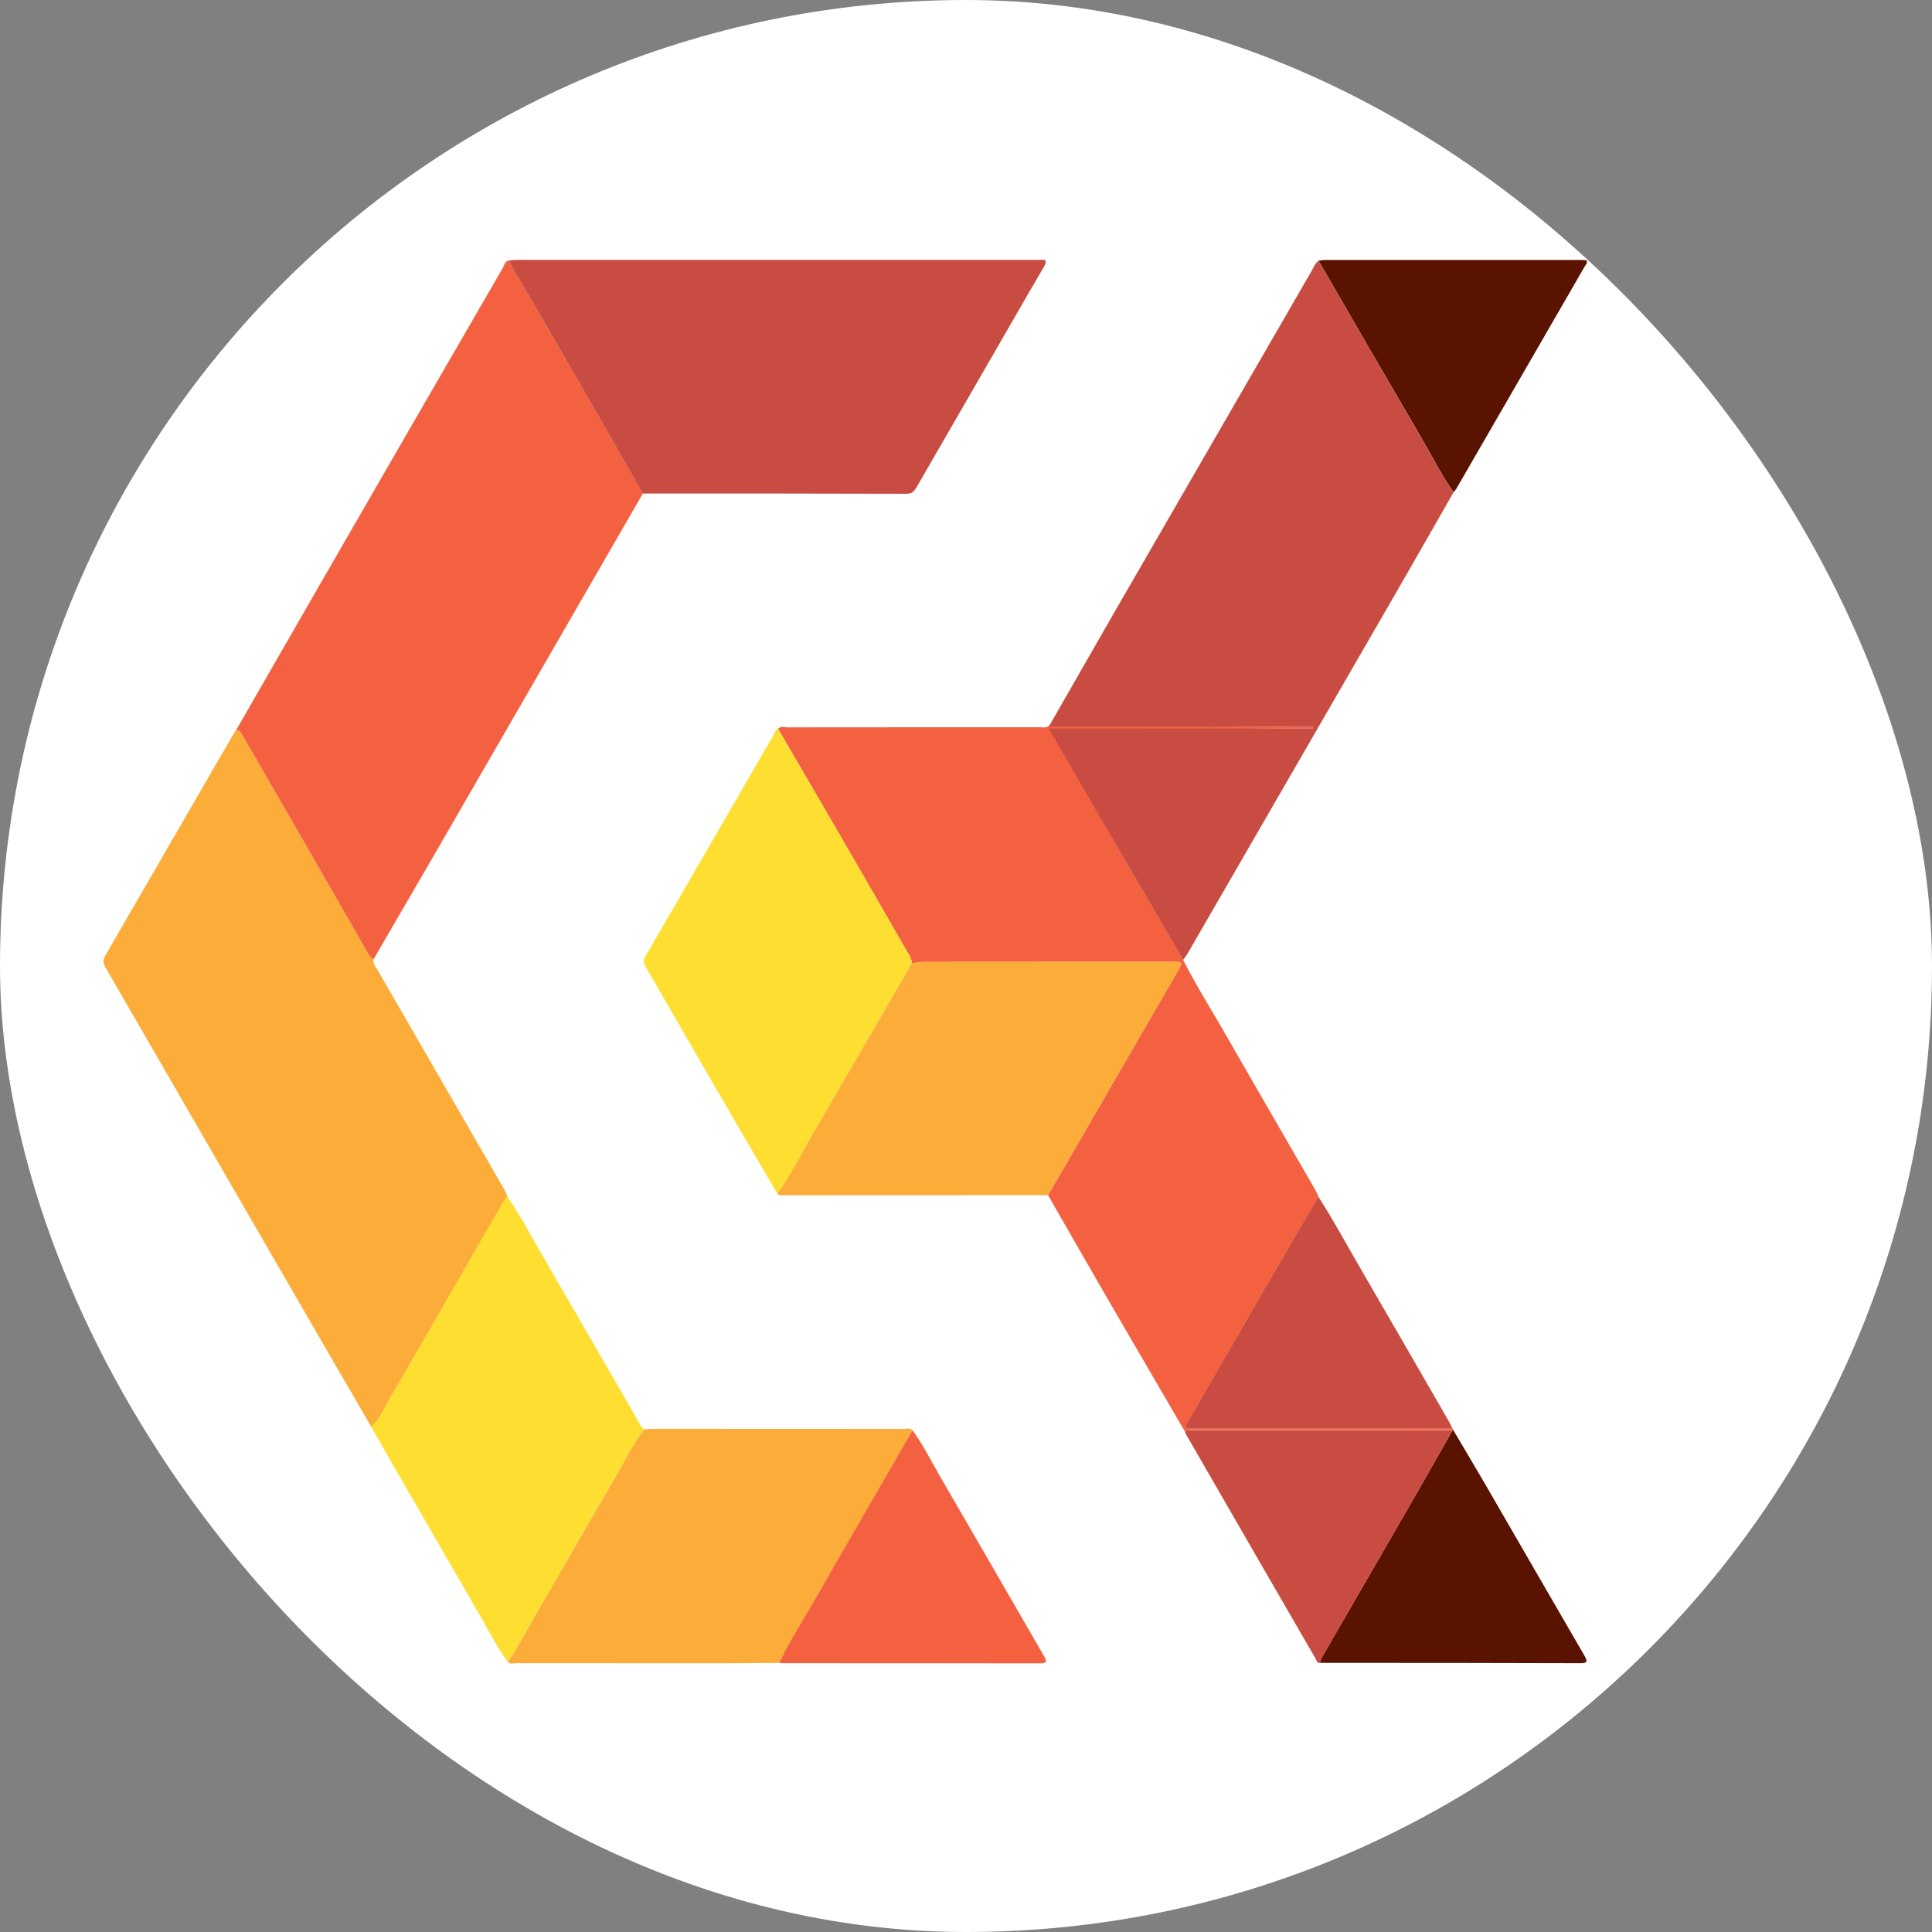 <svg xmlns="http://www.w3.org/2000/svg" width="56" height="56" fill="none" viewBox="0 0 56 56"><rect x="0" y="0" width="56" height="56" fill="#808080" stroke="none"/><rect width="56" height="56" fill="#fff" rx="28"/><path fill="#f36140" d="M34.35 41.5q-1.066-1.827-2.129-3.653-.924-1.6-1.843-3.206.567-.974 1.13-1.95 1.316-2.27 2.627-4.539c.155-.27.153-.273-.166-.273q-3.597 0-7.194.003c-.115 0-.234.025-.35.04-.002-.164-.104-.285-.177-.415a631 631 0 0 0-1.911-3.315c-.592-1.023-1.19-2.044-1.784-3.067.084-.085.191-.042.287-.042q3.64-.004 7.281-.003c.107 0 .223.03.31-.065.093.093.215.02.319.02 2.348.002 4.69.034 7.039.034h.273v.047h-.268c-2.365 0-4.81.052-7.175.055-.079 0-.106-.097-.151-.01-.037.071.091.12.13.186.663 1.147 1.277 2.312 1.94 3.46.583 1.009 1.172 2.012 1.758 3.019.372.73.806 1.423 1.215 2.133.865 1.511 1.74 3.016 2.61 4.525.037.064.065.135.099.203-.519.888-1.043 1.773-1.559 2.663-.733 1.263-1.457 2.532-2.184 3.795-.04.07-.133.135-.085.22.042.07.14.033.214.033h7.496l.025.045q-.005.018-.023.015c-.025-.003-.05-.009-.076-.009q-3.742-.002-7.487-.003c-.07.006-.14-.005-.191.054"/><path fill="#fcac38" d="M10.761 41.358c-.941-1.624-1.886-3.247-2.824-4.874L3.074 28.07c-.073-.124-.11-.22-.025-.367q1.871-3.227 3.735-6.455c.017-.028.04-.053.059-.082.093-.008.13.054.172.124.504.877 1.012 1.754 1.516 2.628q1.08 1.871 2.157 3.749c.037.062.076.112.15.12-.046.133.047.226.104.325q1.831 3.175 3.667 6.351c.042.073.073.152.107.228-.068.031-.093.093-.127.153l-1.454 2.523c-.595 1.031-1.184 2.063-1.79 3.089-.184.304-.302.657-.584.902"/><path fill="#f36140" d="M10.838 27.788c-.076-.009-.113-.06-.15-.121l-2.156-3.75q-.759-1.313-1.517-2.627c-.04-.07-.079-.132-.172-.124q1.32-2.297 2.642-4.594 2.54-4.406 5.09-8.807c.046-.079.057-.205.187-.214.09.257.25.476.386.708.611 1.06 1.226 2.114 1.838 3.174.552.955 1.096 1.917 1.646 2.875q-2.997 5.195-5.999 10.39c-.597 1.026-1.198 2.058-1.795 3.09"/><path fill="#c84c41" d="M34.293 27.825q-.882-1.509-1.76-3.019c-.665-1.147-1.324-2.297-1.987-3.445-.036-.064-.104-.148-.15-.242h.3q3.547-.004 7.095-.003h.268v-.048h-.274c-2.331-.002-4.657-.002-7.044-.002h-.344c.614-1.072 1.257-2.196 1.872-3.265q2.874-4.98 5.753-9.956c.056-.099.096-.214.195-.287.997 1.722 1.995 3.45 2.999 5.17.301.515.566 1.054.916 1.541-.558.976-1.113 1.95-1.674 2.923q-3.005 5.204-6.013 10.408c-.042.079-.099.15-.152.225M18.628 14.304c-.55-.959-1.094-1.92-1.646-2.876-.609-1.06-1.226-2.114-1.838-3.174-.135-.234-.296-.45-.386-.707.093-.006.186-.014.279-.014h15.008q.037.002.076 0c.245-.031.22.064.12.23-.383.65-.755 1.303-1.132 1.957q-1.265 2.188-2.526 4.375c-.07.121-.127.217-.302.217q-3.822-.01-7.653-.008"/><path fill="#fcac38" d="M18.671 41.43c.093-.005.186-.014.279-.014q3.619 0 7.242.003c.087 0 .186-.042.262.04q-.448.777-.9 1.556c-.662 1.147-1.327 2.292-1.984 3.442-.33.578-.702 1.133-.975 1.742-.55.003-1.1.011-1.65.011q-2.97 0-5.941-.003c-.096 0-.203.045-.288-.042.065-.099.135-.192.195-.293.293-.505.58-1.01.873-1.514.663-1.147 1.32-2.297 1.99-3.439.294-.502.542-1.026.897-1.488"/><path fill="#fedf31" d="M18.671 41.43c-.355.462-.603.99-.9 1.488-.67 1.142-1.327 2.292-1.99 3.44q-.434.757-.873 1.513c-.06.102-.13.197-.195.293-.327-.45-.575-.95-.854-1.429q-1.555-2.687-3.1-5.378c.281-.243.4-.595.583-.905.606-1.023 1.195-2.058 1.79-3.09l1.454-2.523c.034-.059.06-.124.127-.152.4.595.733 1.232 1.094 1.85q1.36 2.343 2.712 4.69c.042.076.079.152.152.203M22.553 21.126q.894 1.533 1.784 3.067a770 770 0 0 1 1.911 3.315c.073.13.178.251.178.414-.961 1.66-1.92 3.324-2.887 4.981-.332.57-.623 1.162-1.006 1.697-.474-.809-.95-1.618-1.42-2.43-.796-1.37-1.585-2.74-2.377-4.11-.065-.112-.11-.202-.028-.343 1.251-2.151 2.494-4.305 3.74-6.458.026-.051.037-.116.105-.133"/><path fill="#fcac38" d="M22.533 34.6c.383-.538.676-1.13 1.006-1.697.967-1.657 1.925-3.32 2.887-4.98.115-.015.234-.04.35-.04q3.596-.004 7.193-.003c.316 0 .321.003.166.273q-1.31 2.27-2.627 4.539-.567.975-1.13 1.95-3.826.004-7.656.003c-.065 0-.136.014-.19-.045"/><path fill="#5a1201" d="M42.099 41.462c.01.003.02-.003.022-.014.313.53.629 1.057.939 1.59.953 1.643 1.9 3.292 2.855 4.933.116.197.099.24-.135.237-2.506-.009-5.012-.009-7.52-.009.019-.053.03-.112.058-.163.812-1.41 1.63-2.816 2.442-4.226.453-.778.893-1.564 1.339-2.348"/><path fill="#f36140" d="M22.591 48.2c.276-.61.646-1.165.976-1.743.656-1.15 1.322-2.294 1.984-3.442q.448-.778.9-1.556c.31.423.54.894.802 1.345 1.004 1.725 2 3.456 3 5.184.087.152.121.225-.116.225-2.483-.005-4.964-.003-7.447-.005-.031 0-.065-.006-.099-.009"/><path fill="#c84c41" d="M42.098 41.462c-.445.784-.885 1.57-1.336 2.351-.812 1.41-1.63 2.816-2.441 4.226-.029.05-.04.11-.06.163-.093.006-.101-.082-.132-.132a4765 4765 0 0 1-3.74-6.475q-.025-.045-.04-.093c.05-.062.121-.048.189-.048q3.741 0 7.487.002.034 0 .073.006"/><path fill="#5a1201" d="M42.135 14.267c-.35-.487-.615-1.026-.916-1.542q-1.505-2.58-3-5.17c.068-.008.133-.02.2-.02h7.426c.047 0 .098.006.143.01.037.078-.022.12-.048.168q-1.864 3.23-3.729 6.456-.037.05-.076.098"/><path fill="#c84c41" d="M42.096 41.401c-2.498 0-4.998.003-7.496 0-.073 0-.172.037-.214-.034-.05-.084.042-.15.084-.22.73-1.265 1.455-2.53 2.185-3.794.516-.89 1.04-1.776 1.559-2.664.445.688.831 1.41 1.243 2.117q1.267 2.183 2.526 4.37c.045.073.076.149.113.225"/></svg>